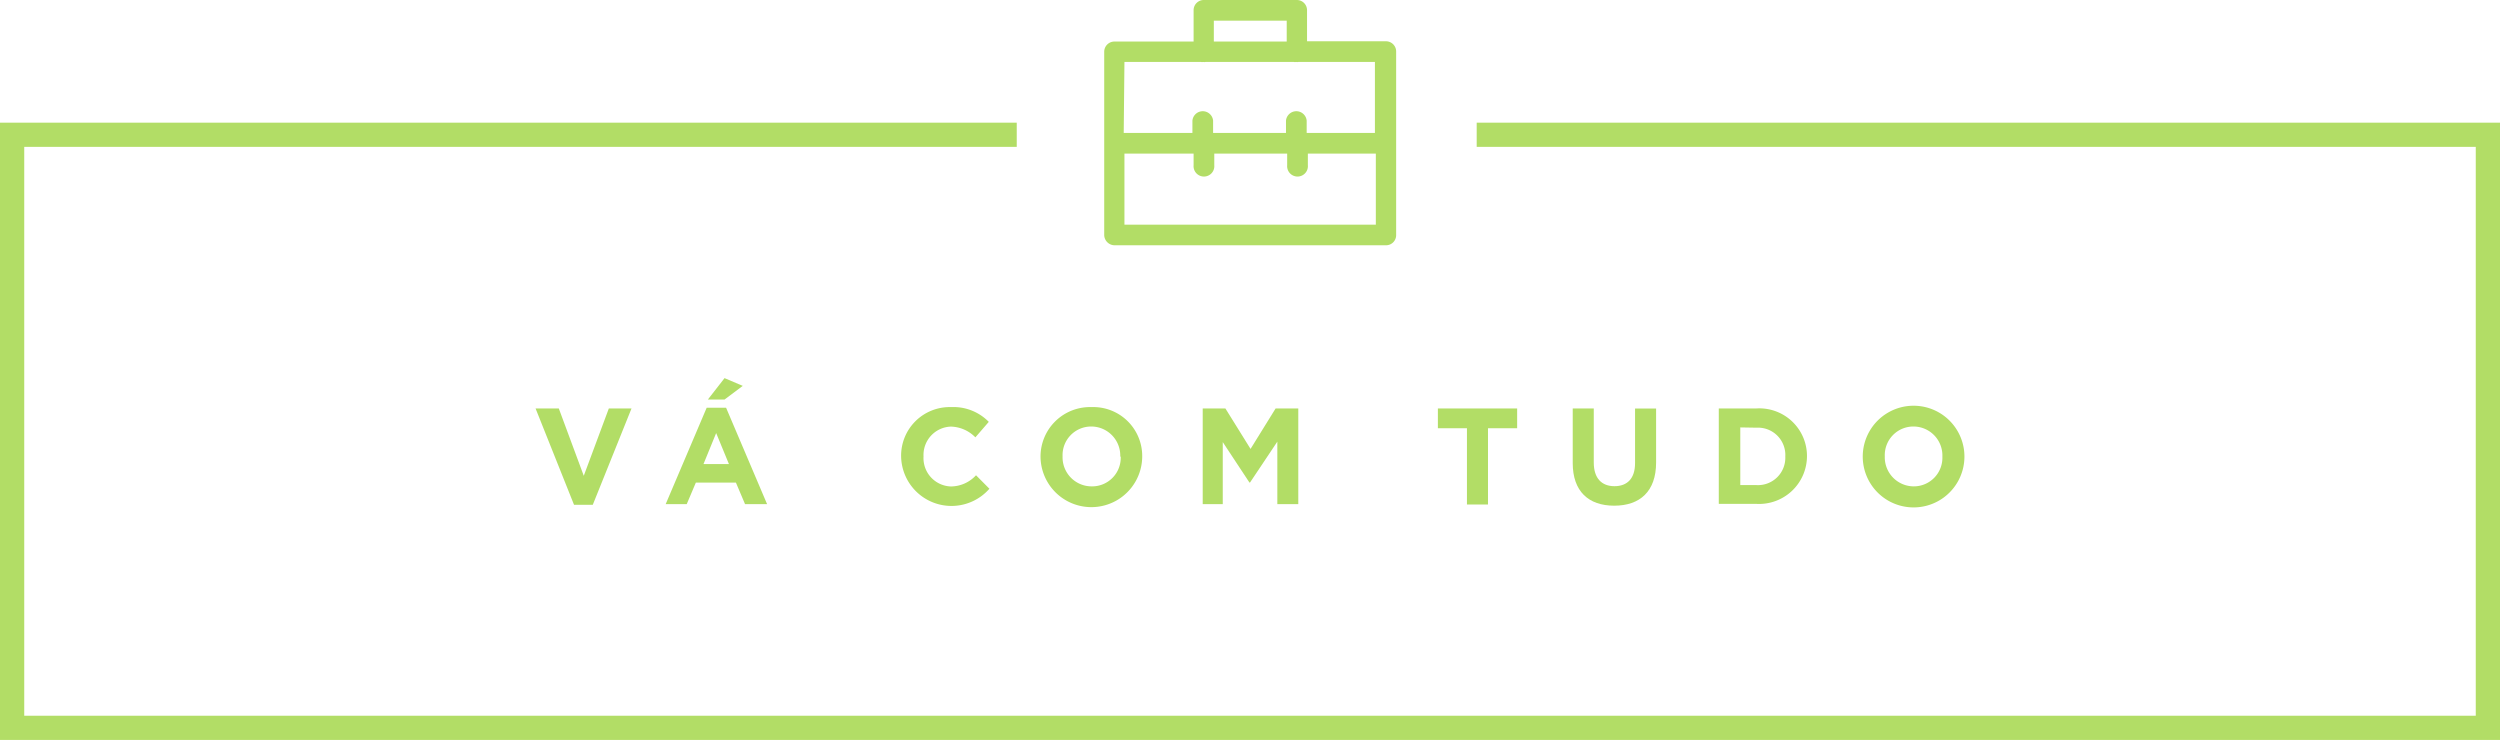 <svg id="Capa_1" data-name="Capa 1" xmlns="http://www.w3.org/2000/svg" viewBox="0 0 274.38 81.21"><defs><style>.cls-1{fill:#b2dd66;}</style></defs><title>Sellos-NewIcons</title><g id="_Group_" data-name="&lt;Group&gt;"><g id="_Group_2" data-name="&lt;Group&gt;"><polygon id="_Path_" data-name="&lt;Path&gt;" class="cls-1" points="162.07 13.46 162.07 16.12 271.72 16.12 271.72 78.55 2.66 78.55 2.66 16.12 111.59 16.12 111.59 13.46 0 13.46 0 81.21 274.38 81.21 274.38 13.46 162.07 13.46"/></g></g><g id="_Group_3" data-name="&lt;Group&gt;"><g id="_Group_4" data-name="&lt;Group&gt;"><path id="_Compound_Path_" data-name="&lt;Compound Path&gt;" class="cls-1" d="M122.28,26.92H152.1a1.11,1.11,0,0,0,1.13-1.13V5.67a1.12,1.12,0,0,0-1.13-1.14h-8.65V1.13A1.12,1.12,0,0,0,142.32,0H132.09A1.12,1.12,0,0,0,131,1.13V4.56h-8.67a1.12,1.12,0,0,0-1.14,1.13V25.82a1.15,1.15,0,0,0,1.14,1.1ZM133.22,2.27h8V4.56h-8ZM123.41,6.8h8.4a.74.74,0,0,0,.25,0,.72.72,0,0,0,.25,0H142a.72.72,0,0,0,.25,0,.74.74,0,0,0,.25,0h8.4v7.79h-7.49V13.24a1.14,1.14,0,0,0-2.27,0v1.35h-8V13.24a1.14,1.14,0,0,0-2.27,0v1.35h-7.54Zm0,10.06H131v1.27a1.14,1.14,0,1,0,2.27,0V16.86h8v1.27a1.14,1.14,0,1,0,2.27,0V16.86H151v7.8H123.41Zm0,0"/></g></g><path class="cls-1" d="M58.78,44.83h2.55l2.74,7.39,2.75-7.39h2.49L65.06,55.4H63Z"/><path class="cls-1" d="M77.56,44.75h2.13l4.5,10.58H81.77l-1-2.36H76.37l-1,2.36H73.06ZM80,50.93l-1.4-3.4-1.39,3.4Zm-.48-9.43,2,.85-2,1.5H77.69Z"/><path class="cls-1" d="M98.9,50.11v0a5.33,5.33,0,0,1,5.48-5.43,5.43,5.43,0,0,1,4.14,1.62L107.05,48a3.9,3.9,0,0,0-2.69-1.18,3.11,3.11,0,0,0-3,3.27v0a3.11,3.11,0,0,0,3,3.3,3.78,3.78,0,0,0,2.76-1.23l1.47,1.48a5.53,5.53,0,0,1-9.69-3.52Z"/><path class="cls-1" d="M114.2,50.11v0a5.43,5.43,0,0,1,5.6-5.43,5.37,5.37,0,0,1,5.56,5.4v0a5.58,5.58,0,0,1-11.16,0Zm8.75,0v0a3.19,3.19,0,0,0-3.18-3.3,3.14,3.14,0,0,0-3.15,3.27v0a3.19,3.19,0,0,0,3.18,3.3A3.14,3.14,0,0,0,123,50.11Z"/><path class="cls-1" d="M132,44.83h2.49l2.76,4.44L140,44.83h2.49v10.5h-2.3V48.47l-3,4.49h-.06l-2.93-4.44v6.81H132Z"/><path class="cls-1" d="M161,47h-3.19V44.83h8.7V47h-3.2v8.37H161Z"/><path class="cls-1" d="M172.61,50.83v-6h2.31v5.94c0,1.71.86,2.59,2.27,2.59s2.26-.85,2.26-2.52v-6h2.31v5.92c0,3.18-1.78,4.74-4.6,4.74S172.61,53.92,172.61,50.83Z"/><path class="cls-1" d="M188.64,44.83h4.1a5.23,5.23,0,0,1,5.58,5.22v0a5.26,5.26,0,0,1-5.58,5.25h-4.1ZM191,46.91v6.33h1.78a3,3,0,0,0,3.16-3.13v0a3,3,0,0,0-3.16-3.17Z"/><path class="cls-1" d="M204.44,50.11v0a5.58,5.58,0,0,1,11.16,0v0a5.58,5.58,0,0,1-11.16,0Zm8.74,0v0a3.18,3.18,0,0,0-3.17-3.3,3.14,3.14,0,0,0-3.15,3.27v0a3.19,3.19,0,0,0,3.18,3.3A3.14,3.14,0,0,0,213.18,50.11Z"/></svg>